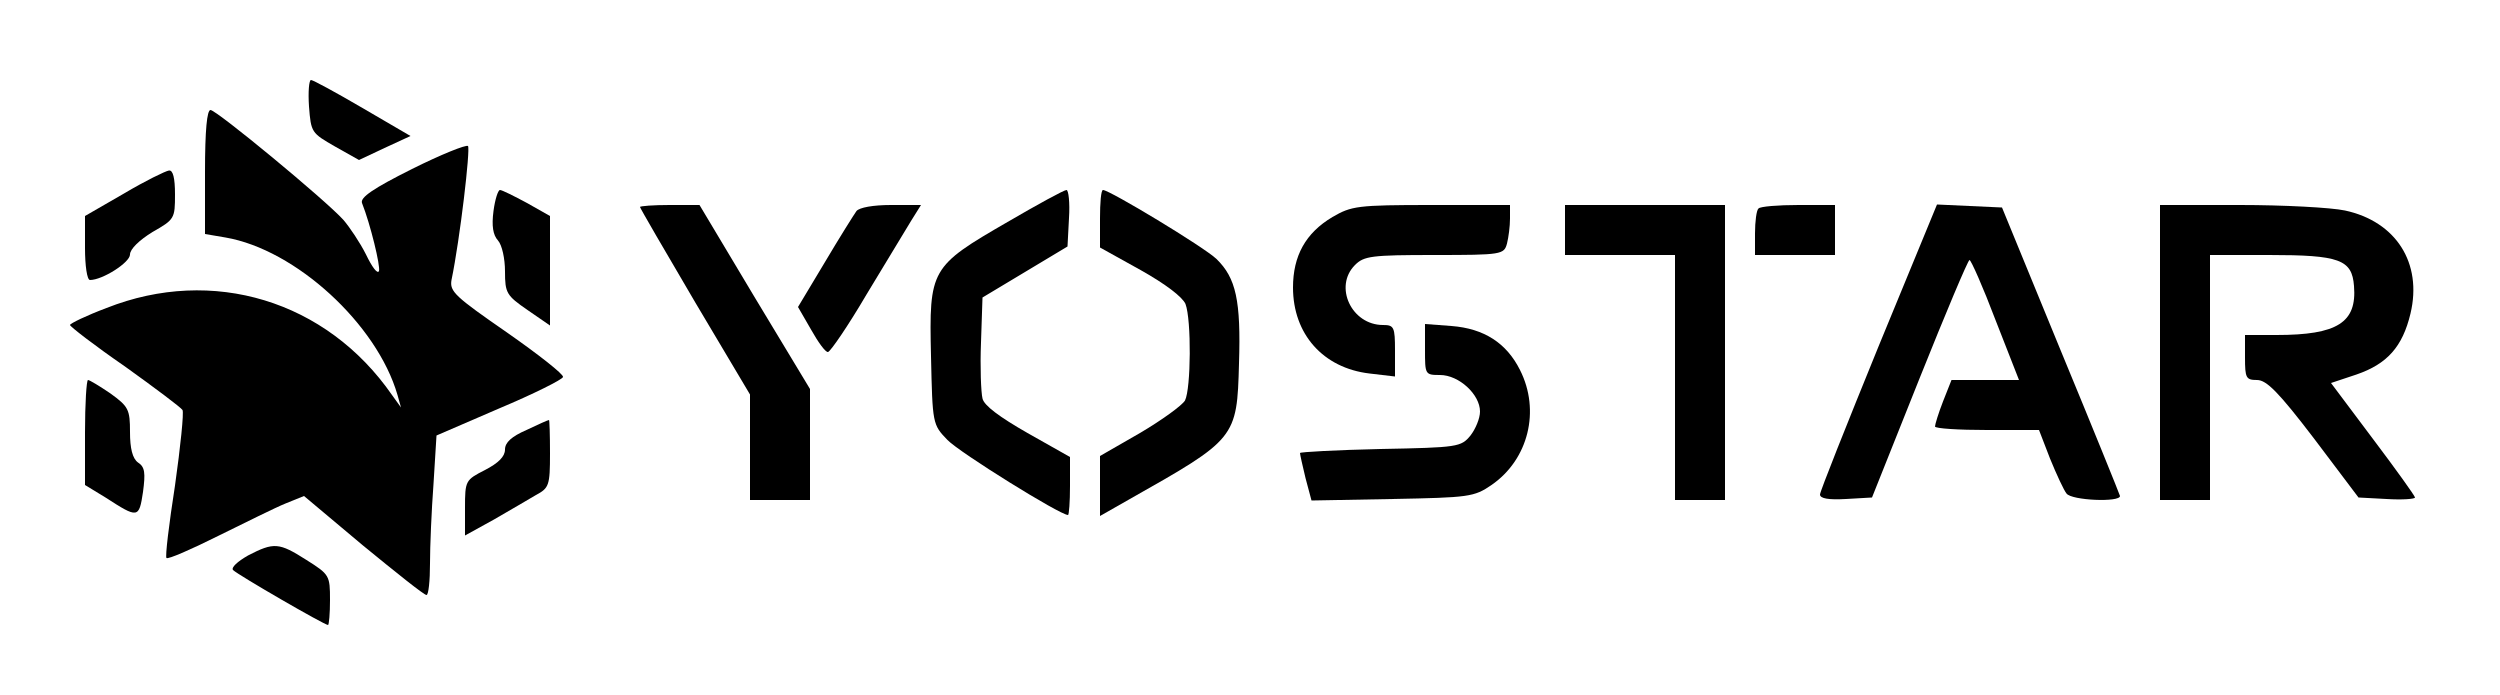 

<svg version="1.0" xmlns="http://www.w3.org/2000/svg" width="500pt" height="139pt" viewBox="0 0 500 139" preserveAspectRatio="xMidYMid meet">

<g transform="translate(0,139) scale(0.1,-0.1)" fill="#000000" stroke="none">
<path d="M618 1177 c4 -52 5 -53 52 -80 l48 -27 51 24 52 24 -96 56 c-53 31
-99 56 -103 56 -4 0 -6 -24 -4 -53z"></path>
<path d="M410 1046 l0 -124 41 -7 c140 -24 303 -173 344 -315 l7 -25 -18 25
c-131 189 -359 258 -571 174 -40 -15 -73 -31 -73 -34 0 -3 49 -41 110 -83 60
-43 112 -82 115 -87 3 -5 -4 -73 -15 -151 -12 -77 -20 -143 -17 -145 3 -3 49
17 103 44 55 27 115 57 135 65 l37 15 118 -99 c66 -54 122 -99 127 -99 4 0 7
28 7 63 0 34 3 106 7 159 l6 97 125 54 c69 29 127 58 128 63 2 5 -49 45 -112
89 -104 72 -115 82 -111 105 17 82 38 262 33 268 -4 3 -54 -17 -112 -46 -78
-39 -104 -57 -100 -68 17 -43 37 -126 34 -136 -3 -7 -14 8 -26 33 -12 24 -33
55 -45 69 -36 40 -254 220 -266 220 -7 0 -11 -40 -11 -124z"></path>
<path d="M248 1003 l-78 -45 0 -64 c0 -35 4 -64 10 -64 25 0 80 35 80 51 0 11
19 29 45 45 44 25 45 27 45 75 0 33 -4 49 -12 48 -7 -1 -48 -21 -90 -46z"></path>
<path d="M987 968 c-4 -30 -1 -48 9 -59 8 -9 14 -36 14 -62 0 -43 3 -48 45
-77 l45 -31 0 110 0 109 -46 26 c-26 14 -50 26 -54 26 -4 0 -10 -19 -13 -42z"></path>
<path d="M2015 946 c-154 -89 -157 -94 -153 -268 3 -136 3 -137 33 -168 24
-25 225 -150 241 -150 2 0 4 26 4 58 l0 58 -85 48 c-56 32 -87 55 -90 69 -3
12 -5 63 -3 112 l3 90 85 51 85 51 3 57 c2 31 -1 56 -5 56 -5 0 -58 -29 -118
-64z"></path>
<path d="M2200 953 l0 -58 81 -45 c50 -28 84 -54 90 -68 12 -32 11 -169 -1
-193 -6 -10 -46 -39 -90 -65 l-80 -46 0 -60 0 -60 58 33 c214 121 216 122 220
272 4 126 -6 171 -45 209 -25 24 -214 138 -227 138 -4 0 -6 -26 -6 -57z"></path>
<path d="M1280 976 c0 -2 50 -88 110 -190 l110 -185 0 -106 0 -105 60 0 60 0
0 111 0 111 -111 184 -110 184 -60 0 c-32 0 -59 -2 -59 -4z"></path>
<path d="M1713 968 c-5 -7 -34 -53 -63 -102 l-54 -90 26 -45 c14 -25 29 -46
34 -45 5 1 40 52 77 115 38 63 78 129 89 147 l20 32 -60 0 c-36 0 -63 -5 -69
-12z"></path>
<path d="M2665 956 c-54 -32 -79 -78 -79 -141 0 -93 60 -161 153 -172 l51 -6
0 52 c0 47 -2 51 -24 51 -63 0 -99 77 -56 120 18 18 33 20 159 20 135 0 139 1
145 23 3 12 6 34 6 50 l0 27 -157 0 c-149 0 -160 -2 -198 -24z"></path>
<path d="M3130 930 l0 -50 110 0 110 0 0 -245 0 -245 50 0 50 0 0 295 0 295
-160 0 -160 0 0 -50z"></path>
<path d="M3517 973 c-4 -3 -7 -26 -7 -50 l0 -43 80 0 80 0 0 50 0 50 -73 0
c-41 0 -77 -3 -80 -7z"></path>
<path d="M3757 697 c-64 -157 -117 -290 -117 -296 0 -8 17 -11 52 -9 l52 3 95
238 c52 130 97 237 100 237 3 0 27 -54 52 -120 l47 -120 -68 0 -67 0 -17 -43
c-9 -23 -16 -46 -16 -50 0 -4 47 -7 104 -7 l104 0 22 -57 c13 -32 28 -64 33
-70 10 -14 107 -18 107 -5 -1 4 -54 135 -119 292 l-117 285 -65 3 -65 3 -117
-284z"></path>
<path d="M4320 685 l0 -295 50 0 50 0 0 245 0 245 118 0 c141 0 166 -9 170
-62 6 -73 -33 -98 -155 -98 l-63 0 0 -45 c0 -41 2 -45 24 -45 19 0 43 -24 114
-117 l89 -118 56 -3 c32 -2 57 0 57 3 0 3 -38 56 -84 117 l-84 112 51 17 c61
21 92 55 108 122 24 101 -29 184 -131 206 -28 6 -123 11 -210 11 l-160 0 0
-295z"></path>
<path d="M2850 691 c0 -50 0 -51 30 -51 38 0 80 -39 80 -73 0 -14 -9 -35 -19
-48 -19 -23 -25 -24 -180 -27 -89 -2 -161 -6 -161 -8 0 -3 5 -25 11 -50 l12
-45 162 3 c153 3 163 4 198 28 74 51 98 149 57 230 -27 54 -72 83 -137 88
l-53 4 0 -51z"></path>
<path d="M170 525 l0 -105 41 -25 c65 -42 67 -42 75 11 5 38 4 50 -10 59 -11
8 -16 28 -16 61 0 45 -3 51 -39 77 -22 15 -42 27 -45 27 -3 0 -6 -47 -6 -105z"></path>
<path d="M1053 530 c-30 -13 -43 -25 -43 -39 0 -14 -13 -27 -40 -41 -39 -20
-40 -21 -40 -76 l0 -55 58 32 c31 18 69 40 84 49 26 14 28 19 28 83 0 37 -1
67 -2 67 -2 0 -22 -9 -45 -20z"></path>
<path d="M496 279 c-21 -12 -34 -24 -30 -29 10 -10 183 -110 190 -110 2 0 4
23 4 50 0 49 -1 51 -47 80 -55 35 -65 36 -117 9z"></path>
</g>
</svg>
